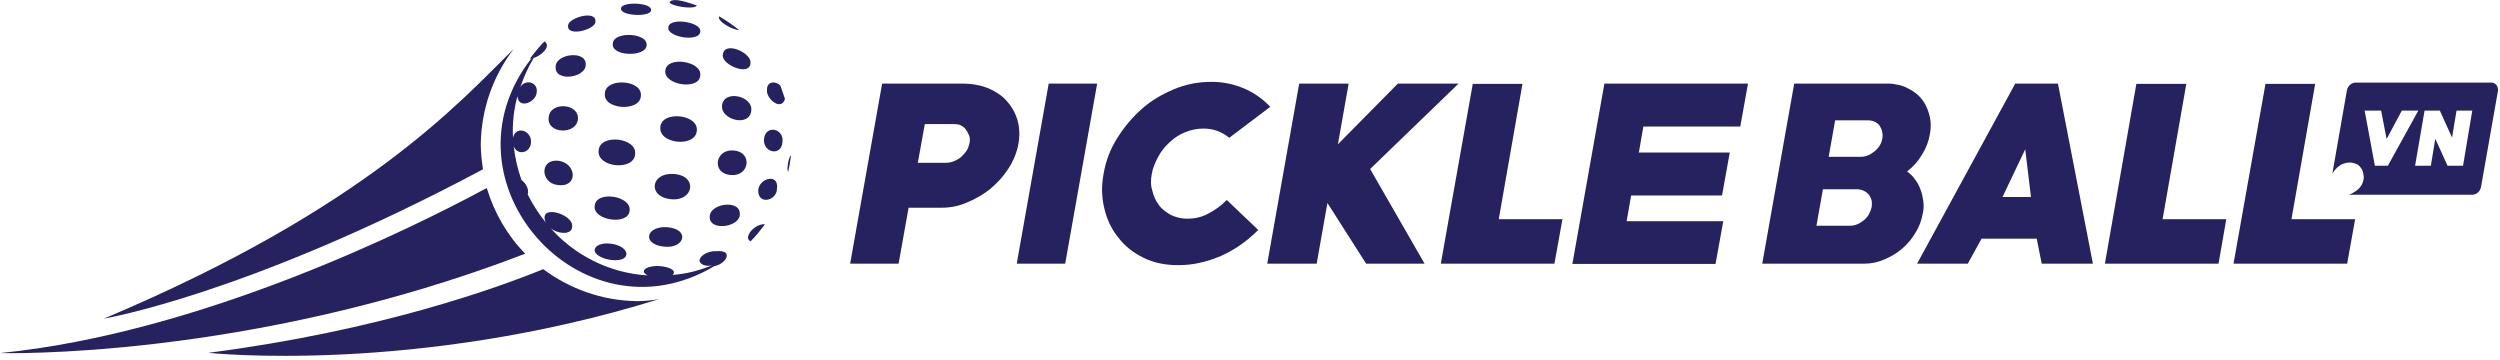 <svg viewBox="0 0 500 72" fill="none" xmlns="http://www.w3.org/2000/svg">
<path fill-rule="evenodd" clip-rule="evenodd" d="M143.257 50.236C146.853 49.937 145.255 52.784 142.857 53.233C116.234 69.068 87.213 36.2 106.244 11.725C106.144 11.725 106.094 11.725 105.994 11.725C106.893 10.526 107.792 9.377 108.891 8.278C110.44 9.327 107.992 11.275 106.743 11.575C105.644 13.423 104.745 15.421 104.046 17.469C104.945 15.771 107.642 16.32 107.343 18.468C107.193 20.516 103.646 21.915 103.497 19.217C102.747 21.865 102.448 24.812 102.597 27.559C103.197 24.962 106.444 26.16 106.194 28.558C106.044 30.656 103.447 31.155 102.747 29.257C102.997 31.555 103.546 33.853 104.296 36.001C105.145 36.6 105.844 37.799 105.544 38.898C106.543 40.896 107.742 42.744 109.141 44.492C107.542 40.646 114.685 42.844 114.436 45.241C114.486 47.239 111.139 46.69 110.04 45.541C114.785 50.936 121.778 54.632 129.521 55.082C127.473 53.983 130.02 52.984 132.068 53.233C133.916 53.383 135.415 54.133 134.516 54.982C137.313 54.782 139.91 54.083 142.358 53.084C140.959 53.383 139.66 52.734 139.96 51.835C140.21 50.986 141.808 50.136 143.257 50.236ZM133.916 0.386C134.815 -0.613 138.062 0.686 139.361 1.086C139.061 2.035 133.766 1.185 133.916 0.386ZM150.1 12.524C150.1 15.421 144.256 12.974 144.555 10.976C144.805 8.079 150.25 10.526 150.1 12.524ZM113.636 4.982C113.886 3.483 119.381 1.935 119.081 4.382C119.081 5.931 113.137 7.529 113.636 4.982ZM140.06 6.23C140.11 8.528 133.367 7.479 133.666 5.481C133.816 3.383 140.21 4.382 140.06 6.23ZM124.226 1.585C124.476 0.286 130.37 0.486 130.22 2.035C130.22 3.483 123.776 3.233 124.226 1.585ZM143.856 3.283C145.305 4.133 146.603 5.032 147.852 6.031C146.404 5.931 143.956 4.482 143.806 3.633C143.756 3.483 143.806 3.333 143.856 3.283ZM109.74 23.463C109.99 20.266 115.884 20.616 115.584 23.863C115.285 27.01 109.291 26.81 109.74 23.463ZM156.494 28.408C156.244 31.405 152.547 30.506 152.797 27.809C153.097 24.862 156.843 25.661 156.494 28.408ZM140.06 15.022C139.96 18.169 132.667 17.02 133.067 14.123C133.317 11.126 140.36 12.224 140.06 15.022ZM150.25 22.114C149.95 25.511 144.106 23.963 144.406 21.116C144.755 17.819 150.649 19.217 150.25 22.114ZM120.979 18.618C121.179 15.471 128.571 15.921 128.172 19.217C128.022 22.414 120.48 21.965 120.979 18.618ZM156.094 17.169C156.394 18.019 156.693 18.918 156.993 19.767C156.294 22.314 153.147 19.767 153.397 17.919C153.397 16.22 155.195 16.12 156.094 17.169ZM139.361 26.16C139.111 29.557 131.668 28.808 132.068 25.411C132.318 22.065 139.76 22.814 139.361 26.16ZM122.577 8.628C122.777 6.23 129.62 6.53 129.321 9.078C129.221 11.475 122.028 11.325 122.577 8.628ZM152.997 44.842C152.098 46.041 151.199 47.189 150.1 48.288C149.7 48.039 149.451 47.639 149.7 47.04C150.1 45.891 151.698 44.742 152.997 44.842ZM147.952 43.044C147.702 45.541 141.558 46.29 141.958 43.144C142.208 40.596 148.352 39.847 147.952 43.044ZM134.216 39.847C129.421 39.397 130.12 34.402 134.815 34.802C139.61 35.151 138.761 40.296 134.216 39.847ZM146.254 35.002C142.208 34.802 142.957 29.707 146.803 30.107C150.549 30.406 149.9 35.301 146.254 35.002ZM158.192 31.105C158.042 32.254 157.892 33.303 157.642 34.402C157.243 33.853 157.792 31.155 158.192 31.105ZM155.395 37.699C155.395 40.246 151.499 41.046 151.648 37.999C151.848 35.651 155.794 34.552 155.395 37.699ZM127.023 30.856C126.773 34.252 119.331 33.503 119.73 30.107C119.93 26.66 127.473 27.509 127.023 30.856ZM111.738 32.154C115.385 32.704 115.684 37.599 111.489 37C108.042 36.55 107.892 31.705 111.738 32.154ZM132.867 49.337C128.272 48.888 129.171 45.142 133.467 45.441C138.062 45.841 136.963 49.737 132.867 49.337ZM111.139 13.223C111.289 10.676 117.533 9.977 117.133 13.123C116.883 15.671 110.739 16.42 111.139 13.223ZM125.924 42.145C125.674 45.142 118.631 44.093 118.931 41.245C119.081 37.999 126.374 39.148 125.924 42.145ZM118.931 50.037C118.931 49.138 120.33 48.488 122.178 48.738C126.174 49.237 126.474 52.534 122.178 51.985C120.43 51.735 118.931 50.936 118.931 50.037Z" fill="#262260"></path>
<path d="M102.747 9.777C92.008 20.366 73.227 41.645 20.779 63.723C20.779 63.723 49.7 58.878 96.603 33.853C96.354 32.254 96.154 30.556 96.154 28.858C96.254 21.665 98.701 15.072 102.747 9.777Z" fill="#262260"></path>
<path d="M0 70.616C0 70.616 49.65 72.065 105.045 50.736C101.499 47.14 98.851 42.594 97.353 37.599C82.567 45.591 40.21 66.62 0 70.616Z" fill="#262260"></path>
<path d="M108.641 53.833C99.6 57.529 75.774 66.171 41.658 70.566C41.658 70.566 82.967 75.012 131.818 59.827C130.37 60.077 128.921 60.227 127.373 60.227C120.33 60.127 113.886 57.729 108.641 53.833Z" fill="#262260"></path>
<path fill-rule="evenodd" clip-rule="evenodd" d="M188.262 41.545H181.718L179.72 52.734H170.03L176.424 16.72H192.607C194.356 16.72 196.004 17.019 197.453 17.569C198.901 18.168 200.2 18.968 201.199 20.016C202.198 21.115 202.947 22.314 203.447 23.863C203.896 25.311 203.996 26.91 203.696 28.708C203.397 30.456 202.697 32.154 201.698 33.703C200.699 35.251 199.451 36.6 198.102 37.749C196.653 38.898 195.105 39.797 193.407 40.496C191.708 41.245 190.01 41.545 188.262 41.545ZM190.56 24.812H184.965L183.566 32.554H189.161C189.71 32.554 190.26 32.454 190.759 32.254C191.309 32.004 191.758 31.805 192.208 31.405C192.657 31.005 192.957 30.656 193.307 30.156C193.656 29.657 193.756 29.157 193.906 28.608C194.006 28.058 194.006 27.509 193.806 27.059C193.606 26.61 193.407 26.21 193.107 25.811C192.807 25.411 192.408 25.211 191.958 24.962C191.608 24.862 191.109 24.812 190.56 24.812Z" fill="#262260"></path>
<path d="M203.347 52.734L209.74 16.72H219.431L213.037 52.734H203.347Z" fill="#262260"></path>
<path d="M235.664 53.033C233.117 53.033 230.819 52.584 228.771 51.585C226.723 50.586 225.025 49.287 223.726 47.589C222.328 45.891 221.429 43.992 220.879 41.745C220.313 39.48 220.263 37.133 220.729 34.702C221.179 32.154 222.028 29.857 223.427 27.659C224.825 25.411 226.424 23.513 228.322 21.815C230.22 20.116 232.468 18.818 234.865 17.819C237.263 16.82 239.71 16.37 242.308 16.37C244.606 16.37 246.753 16.82 248.751 17.669C250.749 18.518 252.498 19.717 254.046 21.365L245.854 27.559C244.306 26.31 242.608 25.711 240.709 25.711C239.461 25.711 238.262 25.96 237.113 26.41C235.964 26.86 234.865 27.559 233.966 28.408C233.067 29.257 232.268 30.156 231.668 31.305C231.069 32.404 230.57 33.553 230.37 34.702C230.12 35.95 230.12 37.099 230.47 38.148C230.719 39.247 231.169 40.196 231.768 40.995C232.368 41.845 233.217 42.444 234.166 42.993C235.165 43.443 236.214 43.743 237.463 43.743C238.911 43.743 240.31 43.443 241.609 42.744C243.007 42.044 244.206 41.145 245.355 39.996L251.648 45.99C249.401 48.238 246.903 49.986 244.206 51.185C241.259 52.434 238.512 53.033 235.664 53.033Z" fill="#262260"></path>
<path d="M274.026 33.803L284.915 52.734H273.227L265.484 40.596L263.337 52.734H253.447L259.84 16.72H269.73L267.582 28.858L279.57 16.72H291.708L274.026 33.803Z" fill="#262260"></path>
<path d="M314.486 52.734L320.879 16.72H349.601L348.052 25.311H328.671L327.772 30.506H345.954L344.406 39.097H326.224L325.325 44.242H344.655L343.107 52.784H314.486V52.734Z" fill="#262260"></path>
<path fill-rule="evenodd" clip-rule="evenodd" d="M372.877 52.734H352.448L358.841 16.72H377.622C378.322 16.72 379.021 16.82 379.67 16.97C380.37 17.119 381.069 17.369 381.668 17.719C382.268 18.018 382.917 18.418 383.417 18.868C383.966 19.317 384.316 19.767 384.715 20.316C385.315 21.215 385.714 22.314 385.964 23.363C386.214 24.512 386.214 25.661 385.964 26.91C385.714 28.308 385.215 29.657 384.416 30.905C383.666 32.204 382.667 33.303 381.419 34.302C382.018 34.752 382.568 35.201 383.017 35.901C383.467 36.5 383.866 37.199 384.116 37.949C384.416 38.698 384.566 39.497 384.665 40.246C384.765 41.095 384.765 41.845 384.566 42.644C384.316 44.042 383.866 45.341 383.117 46.49C382.418 47.739 381.519 48.788 380.42 49.737C379.321 50.686 378.172 51.335 376.873 51.885C375.624 52.434 374.276 52.734 372.877 52.734ZM373.477 24.062H367.033L365.734 31.355H372.178C373.177 31.355 374.076 30.956 374.925 30.256C375.774 29.557 376.324 28.658 376.474 27.659C376.623 26.66 376.374 25.811 375.874 25.061C375.275 24.362 374.476 24.062 373.477 24.062ZM371.329 37.849H364.586L363.287 45.141H370.03C371.029 45.141 371.928 44.742 372.777 44.042C373.626 43.343 374.076 42.444 374.326 41.445C374.476 40.446 374.326 39.597 373.726 38.898C373.177 38.248 372.328 37.849 371.329 37.849Z" fill="#262260"></path>
<path fill-rule="evenodd" clip-rule="evenodd" d="M408.342 52.734L407.343 47.739H396.304L393.557 52.734H383.417L403.047 16.72H411.588L418.581 52.734H408.342ZM405.045 29.857L400.5 39.397H406.194L405.045 29.857Z" fill="#262260"></path>
<path fill-rule="evenodd" clip-rule="evenodd" d="M499.601 18.118L496.204 37.399C496.054 38.248 495.305 38.948 494.456 38.948H469.73C470.23 38.798 470.779 38.498 471.329 38.098C472.128 37.499 472.578 36.7 472.727 35.801C472.777 35.401 472.727 34.952 472.627 34.552C472.528 34.053 472.328 33.753 472.078 33.453C471.878 33.153 471.579 32.904 471.179 32.754C470.779 32.604 470.38 32.504 469.93 32.504C469.481 32.504 469.081 32.604 468.631 32.754C468.232 32.904 467.882 33.153 467.483 33.453C467.133 33.803 466.833 34.152 466.584 34.552C466.584 34.552 466.534 34.602 466.484 34.652L469.381 18.069C469.531 17.219 470.28 16.52 471.129 16.52H498.302C499.101 16.52 499.65 17.219 499.601 18.118ZM466.484 34.702C466.484 34.669 466.484 34.652 466.484 34.652V34.702ZM483.666 22.114H480.37L477.323 27.809L476.224 22.114H472.927L474.975 33.153H477.573L483.666 22.114ZM494.456 22.114H491.309L490.41 27.509L487.962 22.114H484.915L483.017 33.153H486.164L487.063 27.759L489.511 33.153H492.608L494.456 22.114Z" fill="#262260"></path>
<path d="M312.488 43.843H299.75L304.496 16.77H294.555L288.162 52.734H310.889L312.488 43.843Z" fill="#262260"></path>
<path d="M445.255 43.843H432.518L437.263 16.77H427.273L420.979 52.734H443.706L445.255 43.843Z" fill="#262260"></path>
<path d="M471.029 43.843H458.292L463.037 16.77H453.097L446.703 52.734H469.431L471.029 43.843Z" fill="#262260"></path>
</svg>
